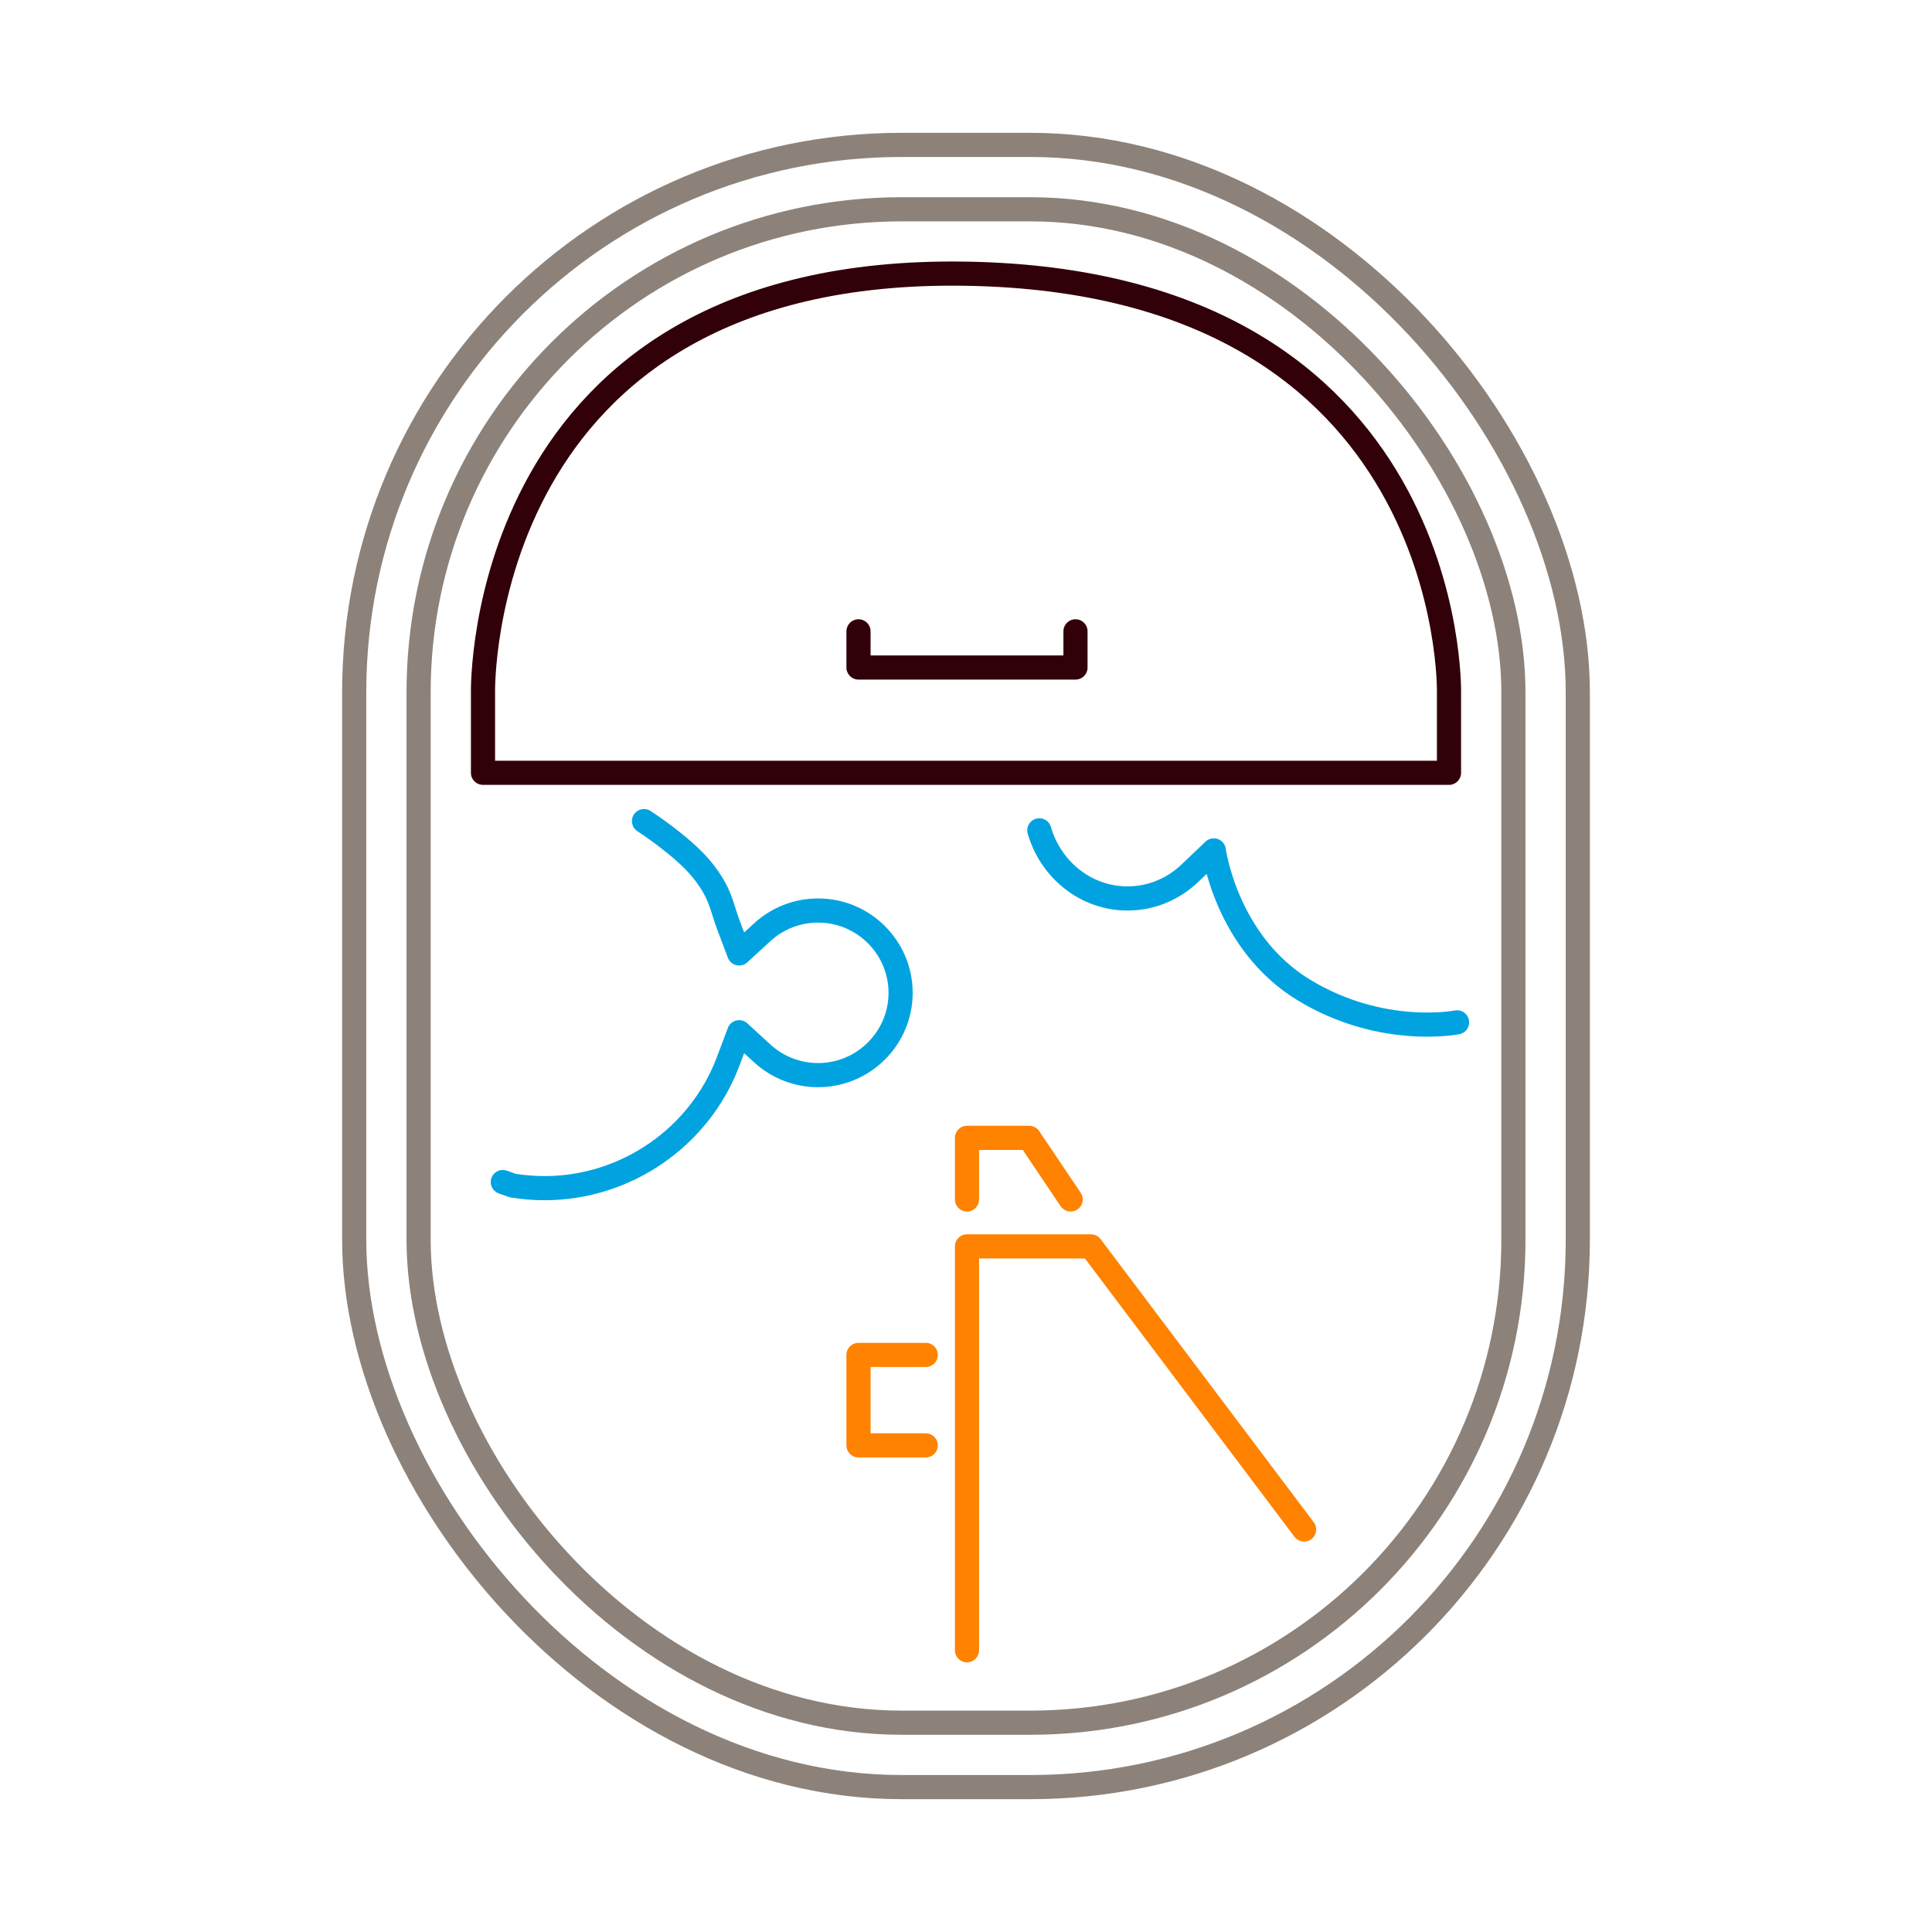 <?xml version="1.0" encoding="UTF-8" standalone="no"?>
<svg width="120px" height="120px" viewBox="0 0 120 120" version="1.1" xmlns="http://www.w3.org/2000/svg" xmlns:xlink="http://www.w3.org/1999/xlink" xmlns:sketch="http://www.bohemiancoding.com/sketch/ns">
    <!-- Generator: Sketch 3.3.3 (12072) - http://www.bohemiancoding.com/sketch -->
    <title>jpmorgan.pb.icon.4</title>
    <desc>Created with Sketch.</desc>
    <defs></defs>
    <g id="Page-1" stroke="none" stroke-width="1" fill="none" fill-rule="evenodd" sketch:type="MSPage">
        <g id="jpmorgan.pb.icon.4" sketch:type="MSArtboardGroup" stroke-width="1.5" stroke-linecap="round" stroke-linejoin="round">
            <path d="M60.062,102.5 L60.062,77.416 L67.762,77.416 L81,95" id="Path" stroke="#FF8200" sketch:type="MSShapeGroup"></path>
            <path d="M57.5,89.775 L53.323,89.775 L53.323,84.157 L57.5,84.157" id="Path" stroke="#FF8200" sketch:type="MSShapeGroup"></path>
            <path d="M60.062,74.5 L60.062,70.674 L63.925,70.674 L66.5,74.5" id="Path" stroke="#FF8200" sketch:type="MSShapeGroup"></path>
            <path d="M40,51 C40,51 42.398,52.546 43.585,54 C44.771,55.454 44.803,56.284 45.223,57.398 L45.91,59.219 L47.345,57.902 C48.294,57.033 49.524,56.554 50.812,56.554 C53.638,56.554 55.938,58.848 55.938,61.666 C55.938,64.484 53.638,66.778 50.812,66.778 C49.524,66.778 48.293,66.299 47.345,65.43 L45.91,64.113 L45.224,65.935 C43.45,70.638 38.873,73.798 33.835,73.798 C33.168,73.798 32.499,73.744 31.845,73.638 L31.231,73.418" id="Path" stroke="#00A3E0" sketch:type="MSShapeGroup"></path>
            <path d="M90.5,63.5 C90.5,63.5 85.845,64.433 81,61.5 C76.155,58.567 75.392,52.821 75.392,52.821 L73.9,54.242 C72.841,55.251 71.468,55.805 70.031,55.805 C67.446,55.805 65.26,54.018 64.554,51.573" id="Path" stroke="#00A3E0" sketch:type="MSShapeGroup"></path>
            <path d="M66.8,39.213 L66.8,41.461 L53.323,41.461 L53.323,39.213" id="Rectangle-path" stroke="#310008" sketch:type="MSShapeGroup"></path>
            <rect id="Rectangle-6" stroke="#8C8279" sketch:type="MSShapeGroup" x="22" y="9" width="76" height="102" rx="34"></rect>
            <rect id="Rectangle-6-Copy" stroke="#8C8279" sketch:type="MSShapeGroup" x="26" y="13" width="68" height="94" rx="30"></rect>
            <path d="M30,48 L30,43 C30,43 29.5,16.5 60,17 C90.5,17.5 90,43 90,43 L90,48 L30,48 Z" id="Rectangle-6-Copy-2" stroke="#310008" sketch:type="MSShapeGroup"></path>
        </g>
    </g>
</svg>